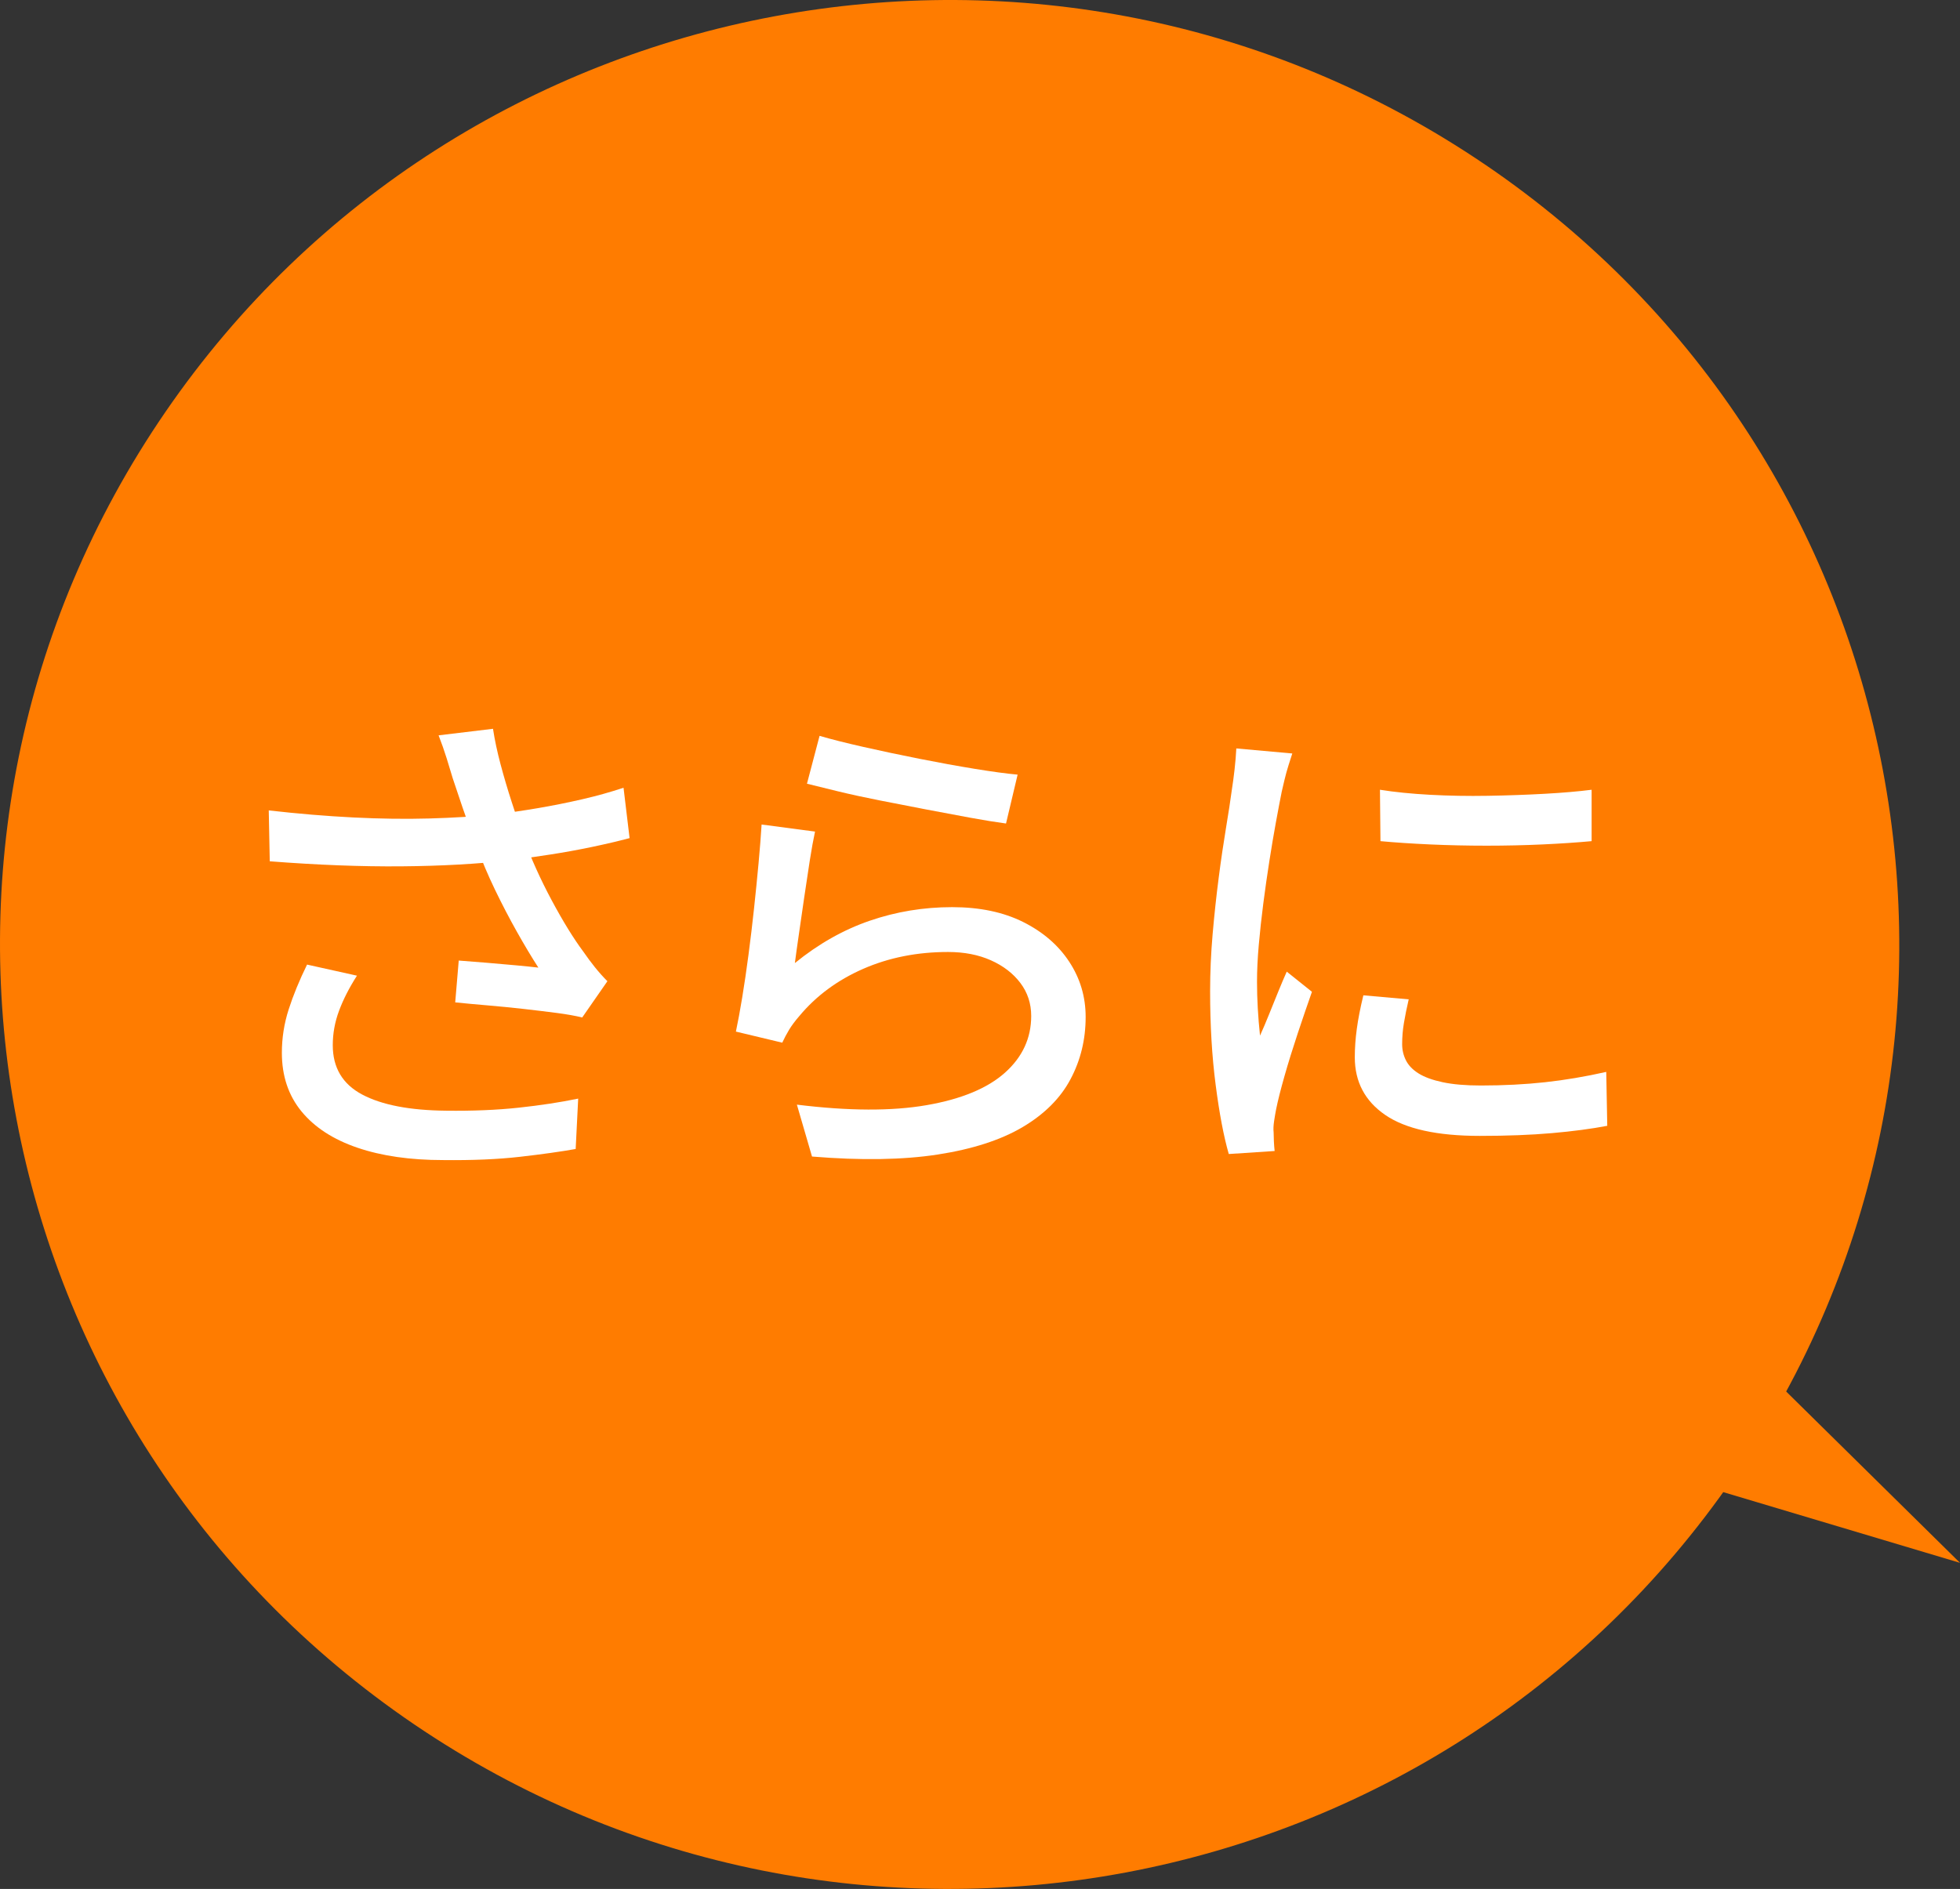 <?xml version="1.0" encoding="UTF-8"?><svg id="_レイヤー_2" xmlns="http://www.w3.org/2000/svg" width="93.343" height="89.98" viewBox="0 0 93.343 89.98"><rect x="0" y="0" width="93.343" height="89.98" fill="#333333" stroke="none"/><defs><style>.cls-1{fill:#ff7c00;}.cls-2{fill:#fff;}</style></defs><g id="design"><path class="cls-1" d="M70.734,7.846C50.112-6.17,21.974-.902,7.886,19.612-6.202,40.126-.905,68.118,19.717,82.134s48.761,8.748,62.849-11.766c14.088-20.514,8.791-48.506-11.831-62.522Z"/><polyline class="cls-1" points="75.623 69.152 93.343 74.446 82.812 64.064"/><path class="cls-2" d="M12.799,38.604c1.408.16,2.752.272,4.032.336,1.28.064,2.488.08,3.624.048,1.136-.032,2.168-.096,3.096-.192.672-.08,1.36-.18,2.064-.3s1.404-.26,2.1-.42,1.356-.344,1.98-.552l.288,2.4c-.544.144-1.14.284-1.788.42-.648.136-1.308.256-1.98.36s-1.312.196-1.92.276c-1.552.176-3.28.272-5.184.288-1.904.016-3.992-.064-6.264-.24l-.048-2.424ZM17,46.476c-.369.576-.652,1.132-.852,1.668-.2.536-.3,1.084-.3,1.644,0,1.072.468,1.856,1.404,2.352s2.268.752,3.996.768c1.264.016,2.416-.032,3.456-.144,1.04-.112,1.984-.256,2.832-.432l-.12,2.4c-.72.128-1.604.252-2.652.372s-2.268.172-3.66.156c-1.568,0-2.928-.196-4.08-.588-1.152-.392-2.04-.968-2.664-1.728-.624-.76-.936-1.692-.936-2.796,0-.704.108-1.392.324-2.064.216-.672.508-1.384.876-2.136l2.376.528ZM21.559,37.068c-.08-.272-.176-.588-.288-.948-.112-.36-.24-.724-.384-1.092l2.592-.312c.08.528.2,1.092.36,1.692.16.6.336,1.196.528,1.788.192.592.376,1.152.552,1.68.368,1.008.82,2.012,1.356,3.012.536,1,1.036,1.812,1.5,2.436.176.256.36.504.552.744.192.24.392.464.6.672l-1.2,1.728c-.32-.08-.724-.152-1.212-.216-.488-.063-1.016-.128-1.584-.192s-1.136-.12-1.704-.168c-.568-.048-1.084-.096-1.548-.144l.168-1.992c.432.032.888.068,1.368.108.48.041.936.081,1.368.12.432.04.784.076,1.056.108-.32-.496-.66-1.063-1.02-1.704-.36-.64-.708-1.308-1.044-2.004-.336-.696-.632-1.396-.888-2.1-.256-.672-.477-1.28-.66-1.824-.184-.544-.34-1.008-.468-1.392Z"/><path class="cls-2" d="M38.815,39.612c-.08.369-.164.833-.252,1.392-.088.561-.176,1.144-.264,1.752-.088.608-.172,1.188-.252,1.74-.081.552-.144,1.012-.192,1.38,1.12-.912,2.308-1.584,3.564-2.016,1.256-.432,2.564-.648,3.924-.648,1.312,0,2.439.236,3.384.708.944.472,1.676,1.104,2.196,1.896.52.792.78,1.668.78,2.628,0,1.072-.24,2.061-.721,2.964-.479.904-1.24,1.664-2.279,2.28-1.041.616-2.389,1.052-4.044,1.308-1.656.256-3.652.288-5.988.096l-.72-2.472c2.464.304,4.524.312,6.18.024s2.899-.804,3.731-1.548c.832-.744,1.248-1.644,1.248-2.7,0-.592-.172-1.116-.516-1.572-.345-.456-.812-.816-1.404-1.08-.592-.264-1.272-.396-2.04-.396-1.472,0-2.82.268-4.044.804-1.224.537-2.236,1.284-3.036,2.244-.208.24-.372.46-.492.66s-.228.404-.324.612l-2.208-.528c.096-.448.195-.988.3-1.62.104-.632.204-1.312.3-2.04.096-.728.184-1.464.264-2.208s.152-1.464.216-2.16c.064-.696.112-1.308.144-1.836l2.544.336ZM39.031,35.052c.543.16,1.24.336,2.088.528.848.192,1.736.38,2.664.564.928.184,1.807.344,2.64.48.832.136,1.512.228,2.04.276l-.552,2.328c-.48-.064-1.049-.156-1.704-.276-.656-.12-1.36-.252-2.112-.396-.752-.144-1.492-.288-2.22-.432s-1.388-.288-1.98-.432-1.08-.264-1.464-.36l.6-2.28Z"/><path class="cls-2" d="M61.544,35.892c-.048.144-.107.332-.18.564s-.137.464-.192.696c-.056.232-.1.42-.132.564-.08.4-.172.884-.276,1.452-.104.568-.208,1.184-.312,1.848-.104.664-.2,1.336-.288,2.016s-.16,1.34-.216,1.98c-.057.64-.084,1.224-.084,1.752,0,.416.012.836.036,1.26.023.424.06.86.107,1.308.145-.32.288-.66.433-1.02.144-.36.288-.716.432-1.068s.279-.672.408-.96l1.2.96c-.209.592-.433,1.248-.673,1.968-.239.72-.452,1.404-.636,2.052s-.316,1.172-.396,1.572c-.032.16-.064.348-.097.564-.032.216-.04.396-.023.54,0,.112.004.252.012.42s.02.324.036.468l-2.184.144c-.24-.833-.448-1.928-.624-3.288-.177-1.36-.265-2.848-.265-4.464,0-.896.04-1.804.12-2.724s.176-1.812.288-2.676c.111-.864.229-1.656.348-2.376.12-.72.212-1.32.276-1.8.048-.304.092-.632.132-.984s.068-.688.084-1.008l2.664.24ZM67.088,47.604c-.096.416-.172.792-.228,1.128-.057.336-.084.672-.084,1.008,0,.272.06.528.18.768.12.24.32.448.6.624.28.176.664.316,1.152.42.488.104,1.092.156,1.812.156,1.088,0,2.107-.052,3.06-.156.952-.104,1.924-.268,2.916-.492l.048,2.568c-.752.144-1.628.26-2.628.348s-2.147.132-3.444.132c-2.031,0-3.531-.332-4.5-.996-.968-.664-1.451-1.58-1.451-2.748,0-.432.031-.884.096-1.356.063-.472.168-1.004.312-1.596l2.16.192ZM65.719,37.62c.704.112,1.5.192,2.389.24.888.048,1.804.064,2.748.048.943-.016,1.848-.048,2.712-.096.863-.048,1.607-.112,2.231-.192v2.448c-.688.064-1.464.116-2.328.156-.863.04-1.756.06-2.676.06s-1.82-.02-2.7-.06-1.664-.092-2.352-.156l-.024-2.448Z"/></g></svg>